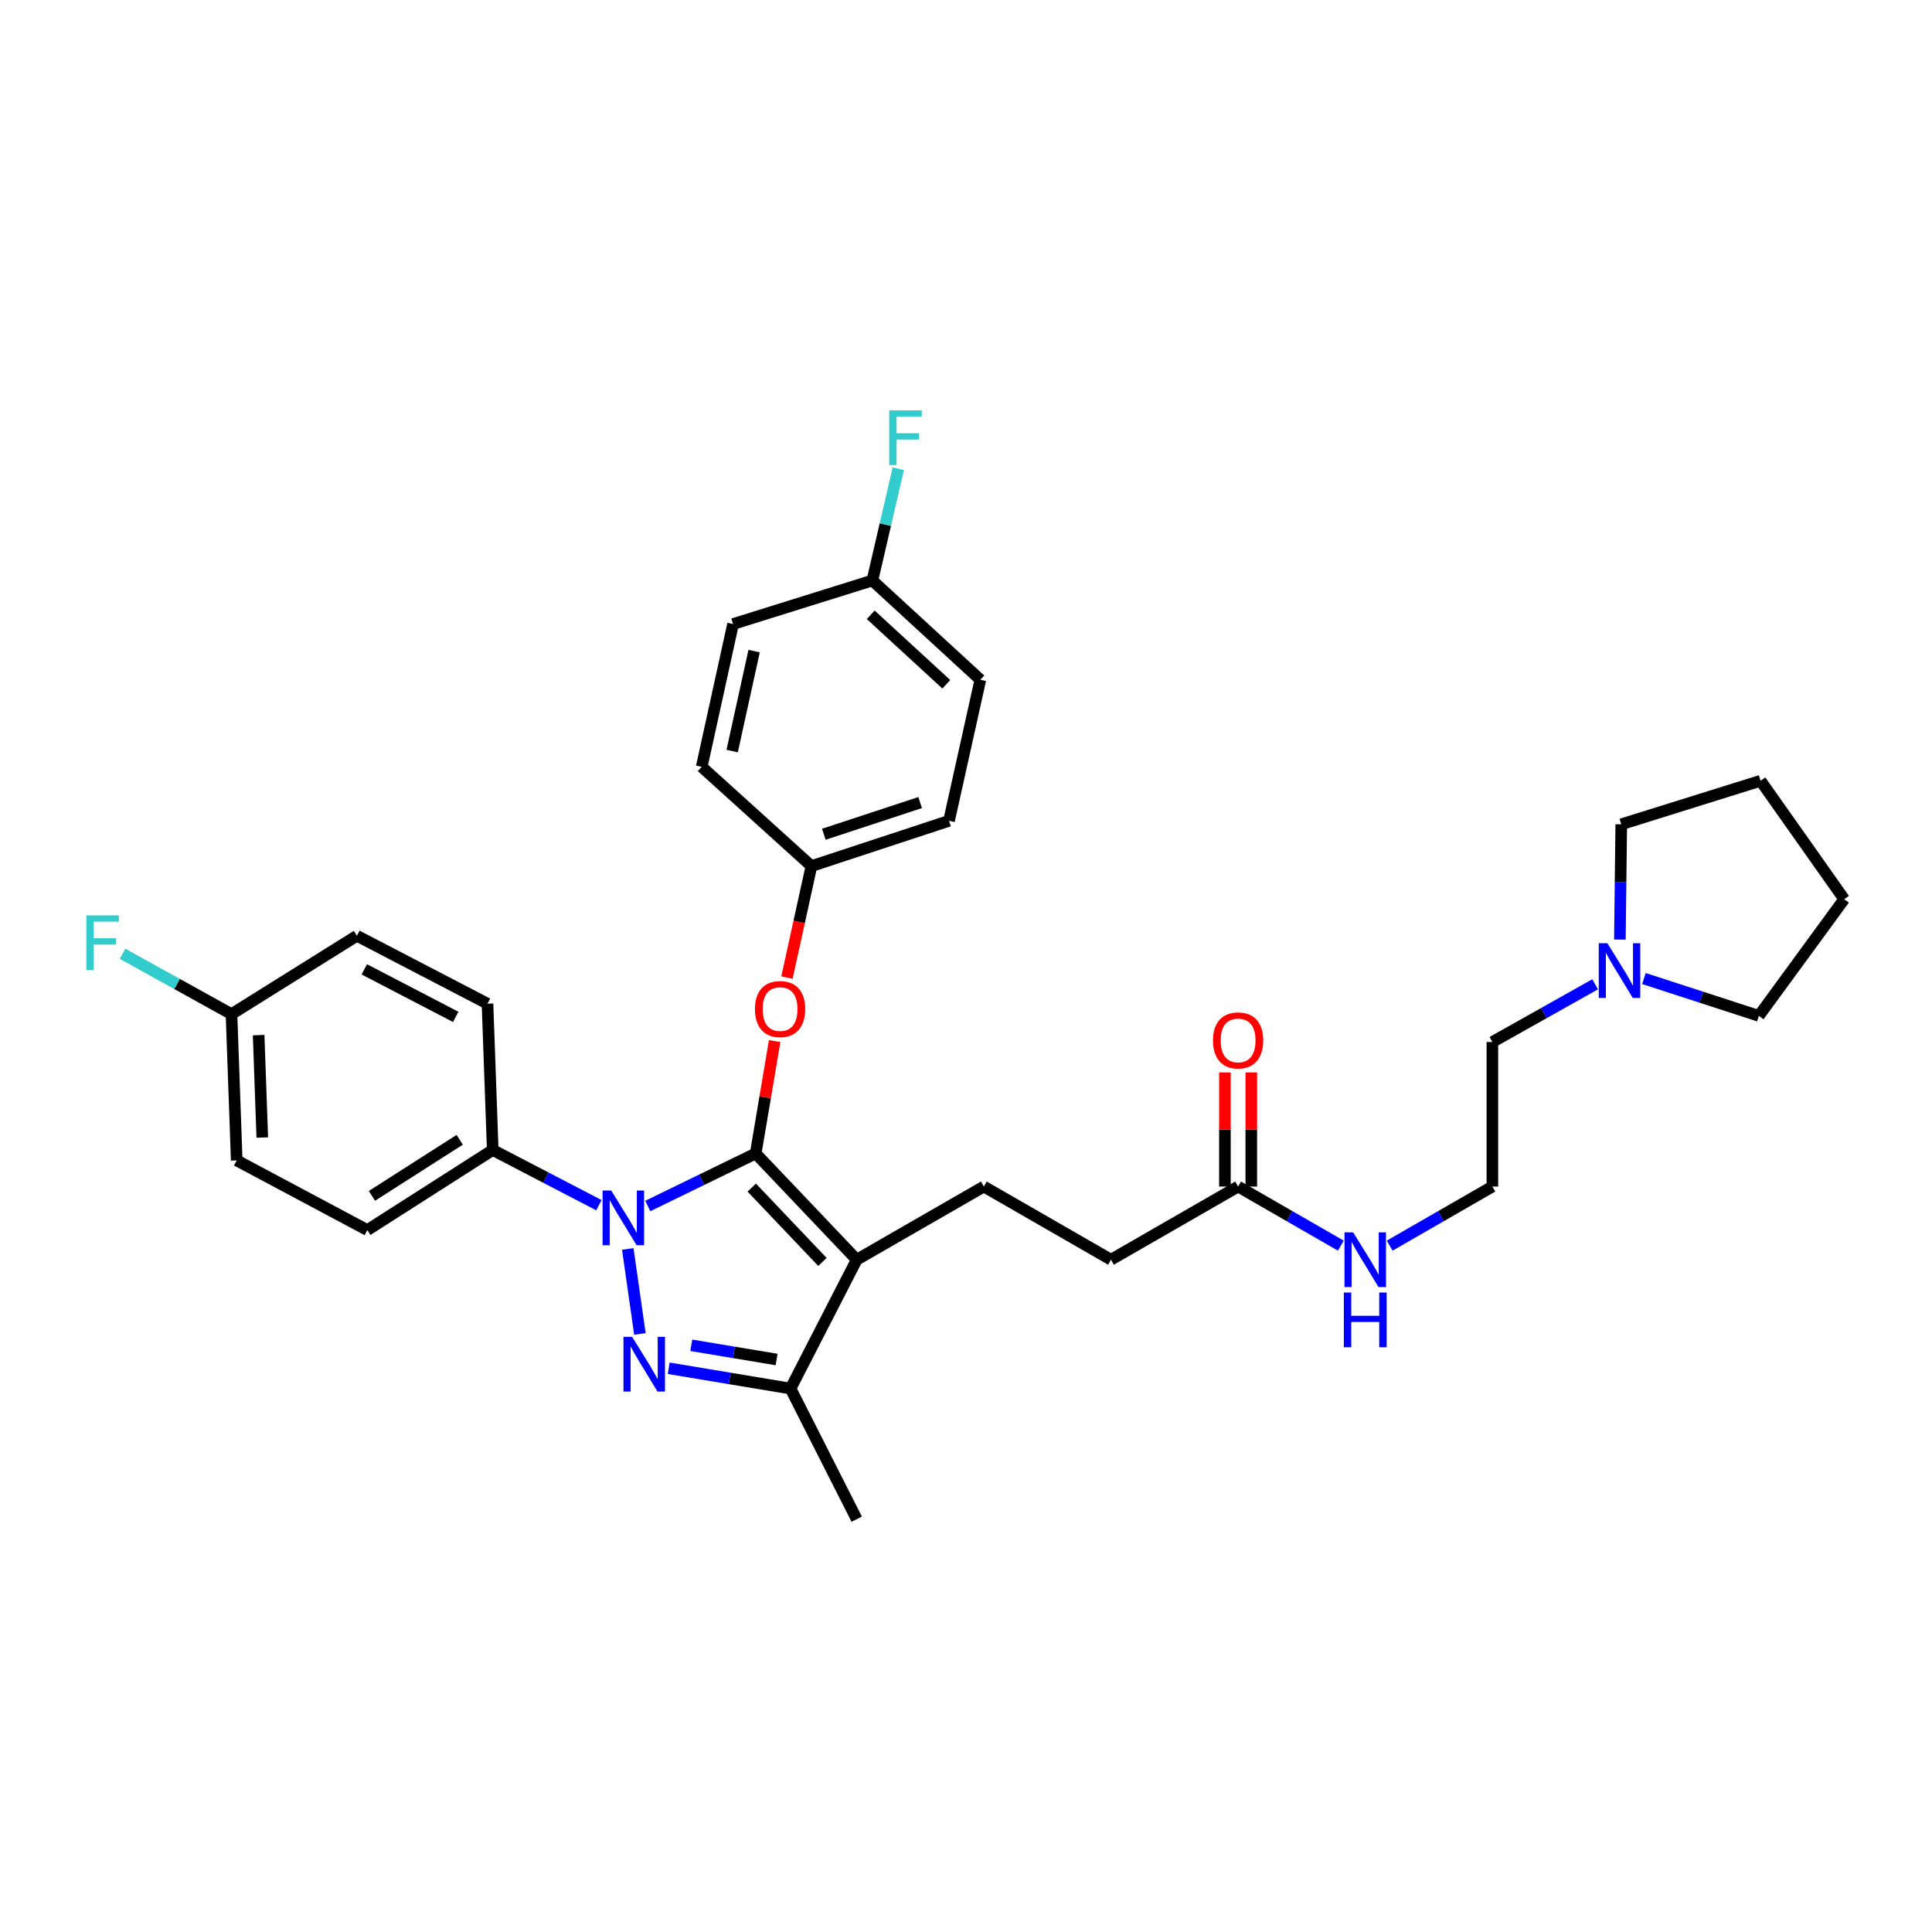 <?xml version='1.0' encoding='iso-8859-1'?>
<svg version='1.1' baseProfile='full'
              xmlns='http://www.w3.org/2000/svg'
                      xmlns:rdkit='http://www.rdkit.org/xml'
                      xmlns:xlink='http://www.w3.org/1999/xlink'
                  xml:space='preserve'
width='1000px' height='1000px' viewBox='0 0 1000 1000'>
<!-- END OF HEADER -->
<rect style='opacity:1.0;fill:#FFFFFF;stroke:none' width='1000' height='1000' x='0' y='0'> </rect>
<path class='bond-0' d='M 825.629,509.472 L 799.043,524.406' style='fill:none;fill-rule:evenodd;stroke:#0000FF;stroke-width:6px;stroke-linecap:butt;stroke-linejoin:miter;stroke-opacity:1' />
<path class='bond-0' d='M 799.043,524.406 L 772.456,539.34' style='fill:none;fill-rule:evenodd;stroke:#000000;stroke-width:6px;stroke-linecap:butt;stroke-linejoin:miter;stroke-opacity:1' />
<path class='bond-1' d='M 838.448,486.326 L 838.803,456.493' style='fill:none;fill-rule:evenodd;stroke:#0000FF;stroke-width:6px;stroke-linecap:butt;stroke-linejoin:miter;stroke-opacity:1' />
<path class='bond-1' d='M 838.803,456.493 L 839.159,426.66' style='fill:none;fill-rule:evenodd;stroke:#000000;stroke-width:6px;stroke-linecap:butt;stroke-linejoin:miter;stroke-opacity:1' />
<path class='bond-2' d='M 850.892,506.486 L 880.632,516.152' style='fill:none;fill-rule:evenodd;stroke:#0000FF;stroke-width:6px;stroke-linecap:butt;stroke-linejoin:miter;stroke-opacity:1' />
<path class='bond-2' d='M 880.632,516.152 L 910.373,525.819' style='fill:none;fill-rule:evenodd;stroke:#000000;stroke-width:6px;stroke-linecap:butt;stroke-linejoin:miter;stroke-opacity:1' />
<path class='bond-3' d='M 640.841,614.156 L 667.426,629.452' style='fill:none;fill-rule:evenodd;stroke:#000000;stroke-width:6px;stroke-linecap:butt;stroke-linejoin:miter;stroke-opacity:1' />
<path class='bond-3' d='M 667.426,629.452 L 694.011,644.748' style='fill:none;fill-rule:evenodd;stroke:#0000FF;stroke-width:6px;stroke-linecap:butt;stroke-linejoin:miter;stroke-opacity:1' />
<path class='bond-4' d='M 647.666,614.156 L 647.666,584.623' style='fill:none;fill-rule:evenodd;stroke:#000000;stroke-width:6px;stroke-linecap:butt;stroke-linejoin:miter;stroke-opacity:1' />
<path class='bond-4' d='M 647.666,584.623 L 647.666,555.09' style='fill:none;fill-rule:evenodd;stroke:#FF0000;stroke-width:6px;stroke-linecap:butt;stroke-linejoin:miter;stroke-opacity:1' />
<path class='bond-4' d='M 634.016,614.156 L 634.016,584.623' style='fill:none;fill-rule:evenodd;stroke:#000000;stroke-width:6px;stroke-linecap:butt;stroke-linejoin:miter;stroke-opacity:1' />
<path class='bond-4' d='M 634.016,584.623 L 634.016,555.09' style='fill:none;fill-rule:evenodd;stroke:#FF0000;stroke-width:6px;stroke-linecap:butt;stroke-linejoin:miter;stroke-opacity:1' />
<path class='bond-5' d='M 640.841,614.156 L 575.041,652.019' style='fill:none;fill-rule:evenodd;stroke:#000000;stroke-width:6px;stroke-linecap:butt;stroke-linejoin:miter;stroke-opacity:1' />
<path class='bond-6' d='M 719.287,644.748 L 745.872,629.452' style='fill:none;fill-rule:evenodd;stroke:#0000FF;stroke-width:6px;stroke-linecap:butt;stroke-linejoin:miter;stroke-opacity:1' />
<path class='bond-6' d='M 745.872,629.452 L 772.456,614.156' style='fill:none;fill-rule:evenodd;stroke:#000000;stroke-width:6px;stroke-linecap:butt;stroke-linejoin:miter;stroke-opacity:1' />
<path class='bond-7' d='M 772.456,539.34 L 772.456,614.156' style='fill:none;fill-rule:evenodd;stroke:#000000;stroke-width:6px;stroke-linecap:butt;stroke-linejoin:miter;stroke-opacity:1' />
<path class='bond-8' d='M 509.234,614.156 L 575.041,652.019' style='fill:none;fill-rule:evenodd;stroke:#000000;stroke-width:6px;stroke-linecap:butt;stroke-linejoin:miter;stroke-opacity:1' />
<path class='bond-9' d='M 509.234,614.156 L 443.434,652.019' style='fill:none;fill-rule:evenodd;stroke:#000000;stroke-width:6px;stroke-linecap:butt;stroke-linejoin:miter;stroke-opacity:1' />
<path class='bond-10' d='M 309.995,623.809 L 282.515,609.518' style='fill:none;fill-rule:evenodd;stroke:#0000FF;stroke-width:6px;stroke-linecap:butt;stroke-linejoin:miter;stroke-opacity:1' />
<path class='bond-10' d='M 282.515,609.518 L 255.036,595.228' style='fill:none;fill-rule:evenodd;stroke:#000000;stroke-width:6px;stroke-linecap:butt;stroke-linejoin:miter;stroke-opacity:1' />
<path class='bond-11' d='M 335.285,624.228 L 363.216,610.631' style='fill:none;fill-rule:evenodd;stroke:#0000FF;stroke-width:6px;stroke-linecap:butt;stroke-linejoin:miter;stroke-opacity:1' />
<path class='bond-11' d='M 363.216,610.631 L 391.147,597.033' style='fill:none;fill-rule:evenodd;stroke:#000000;stroke-width:6px;stroke-linecap:butt;stroke-linejoin:miter;stroke-opacity:1' />
<path class='bond-12' d='M 324.936,646.456 L 331.217,690.437' style='fill:none;fill-rule:evenodd;stroke:#0000FF;stroke-width:6px;stroke-linecap:butt;stroke-linejoin:miter;stroke-opacity:1' />
<path class='bond-13' d='M 391.147,597.033 L 396.052,567.95' style='fill:none;fill-rule:evenodd;stroke:#000000;stroke-width:6px;stroke-linecap:butt;stroke-linejoin:miter;stroke-opacity:1' />
<path class='bond-13' d='M 396.052,567.95 L 400.957,538.866' style='fill:none;fill-rule:evenodd;stroke:#FF0000;stroke-width:6px;stroke-linecap:butt;stroke-linejoin:miter;stroke-opacity:1' />
<path class='bond-14' d='M 391.147,597.033 L 443.434,652.019' style='fill:none;fill-rule:evenodd;stroke:#000000;stroke-width:6px;stroke-linecap:butt;stroke-linejoin:miter;stroke-opacity:1' />
<path class='bond-14' d='M 389.099,614.687 L 425.699,653.177' style='fill:none;fill-rule:evenodd;stroke:#000000;stroke-width:6px;stroke-linecap:butt;stroke-linejoin:miter;stroke-opacity:1' />
<path class='bond-15' d='M 443.434,652.019 L 409.18,718.722' style='fill:none;fill-rule:evenodd;stroke:#000000;stroke-width:6px;stroke-linecap:butt;stroke-linejoin:miter;stroke-opacity:1' />
<path class='bond-16' d='M 409.18,718.722 L 377.647,713.467' style='fill:none;fill-rule:evenodd;stroke:#000000;stroke-width:6px;stroke-linecap:butt;stroke-linejoin:miter;stroke-opacity:1' />
<path class='bond-16' d='M 377.647,713.467 L 346.113,708.213' style='fill:none;fill-rule:evenodd;stroke:#0000FF;stroke-width:6px;stroke-linecap:butt;stroke-linejoin:miter;stroke-opacity:1' />
<path class='bond-16' d='M 401.964,703.681 L 379.89,700.003' style='fill:none;fill-rule:evenodd;stroke:#000000;stroke-width:6px;stroke-linecap:butt;stroke-linejoin:miter;stroke-opacity:1' />
<path class='bond-16' d='M 379.89,700.003 L 357.817,696.325' style='fill:none;fill-rule:evenodd;stroke:#0000FF;stroke-width:6px;stroke-linecap:butt;stroke-linejoin:miter;stroke-opacity:1' />
<path class='bond-17' d='M 409.18,718.722 L 443.434,786.326' style='fill:none;fill-rule:evenodd;stroke:#000000;stroke-width:6px;stroke-linecap:butt;stroke-linejoin:miter;stroke-opacity:1' />
<path class='bond-18' d='M 407.325,505.997 L 413.66,477.146' style='fill:none;fill-rule:evenodd;stroke:#FF0000;stroke-width:6px;stroke-linecap:butt;stroke-linejoin:miter;stroke-opacity:1' />
<path class='bond-18' d='M 413.66,477.146 L 419.994,448.295' style='fill:none;fill-rule:evenodd;stroke:#000000;stroke-width:6px;stroke-linecap:butt;stroke-linejoin:miter;stroke-opacity:1' />
<path class='bond-19' d='M 507.429,351.844 L 451.54,300.459' style='fill:none;fill-rule:evenodd;stroke:#000000;stroke-width:6px;stroke-linecap:butt;stroke-linejoin:miter;stroke-opacity:1' />
<path class='bond-19' d='M 489.807,354.184 L 450.685,318.215' style='fill:none;fill-rule:evenodd;stroke:#000000;stroke-width:6px;stroke-linecap:butt;stroke-linejoin:miter;stroke-opacity:1' />
<path class='bond-20' d='M 507.429,351.844 L 491.208,424.855' style='fill:none;fill-rule:evenodd;stroke:#000000;stroke-width:6px;stroke-linecap:butt;stroke-linejoin:miter;stroke-opacity:1' />
<path class='bond-21' d='M 451.54,300.459 L 379.431,322.997' style='fill:none;fill-rule:evenodd;stroke:#000000;stroke-width:6px;stroke-linecap:butt;stroke-linejoin:miter;stroke-opacity:1' />
<path class='bond-22' d='M 451.54,300.459 L 458.245,271.531' style='fill:none;fill-rule:evenodd;stroke:#000000;stroke-width:6px;stroke-linecap:butt;stroke-linejoin:miter;stroke-opacity:1' />
<path class='bond-22' d='M 458.245,271.531 L 464.95,242.602' style='fill:none;fill-rule:evenodd;stroke:#33CCCC;stroke-width:6px;stroke-linecap:butt;stroke-linejoin:miter;stroke-opacity:1' />
<path class='bond-23' d='M 379.431,322.997 L 363.203,396.911' style='fill:none;fill-rule:evenodd;stroke:#000000;stroke-width:6px;stroke-linecap:butt;stroke-linejoin:miter;stroke-opacity:1' />
<path class='bond-23' d='M 390.329,337.011 L 378.97,388.751' style='fill:none;fill-rule:evenodd;stroke:#000000;stroke-width:6px;stroke-linecap:butt;stroke-linejoin:miter;stroke-opacity:1' />
<path class='bond-24' d='M 255.036,595.228 L 190.13,636.694' style='fill:none;fill-rule:evenodd;stroke:#000000;stroke-width:6px;stroke-linecap:butt;stroke-linejoin:miter;stroke-opacity:1' />
<path class='bond-24' d='M 237.951,589.945 L 192.517,618.971' style='fill:none;fill-rule:evenodd;stroke:#000000;stroke-width:6px;stroke-linecap:butt;stroke-linejoin:miter;stroke-opacity:1' />
<path class='bond-25' d='M 255.036,595.228 L 252.328,519.509' style='fill:none;fill-rule:evenodd;stroke:#000000;stroke-width:6px;stroke-linecap:butt;stroke-linejoin:miter;stroke-opacity:1' />
<path class='bond-26' d='M 119.818,524.916 L 122.526,600.635' style='fill:none;fill-rule:evenodd;stroke:#000000;stroke-width:6px;stroke-linecap:butt;stroke-linejoin:miter;stroke-opacity:1' />
<path class='bond-26' d='M 133.866,535.786 L 135.761,588.79' style='fill:none;fill-rule:evenodd;stroke:#000000;stroke-width:6px;stroke-linecap:butt;stroke-linejoin:miter;stroke-opacity:1' />
<path class='bond-27' d='M 119.818,524.916 L 91.627,509.297' style='fill:none;fill-rule:evenodd;stroke:#000000;stroke-width:6px;stroke-linecap:butt;stroke-linejoin:miter;stroke-opacity:1' />
<path class='bond-27' d='M 91.627,509.297 L 63.435,493.677' style='fill:none;fill-rule:evenodd;stroke:#33CCCC;stroke-width:6px;stroke-linecap:butt;stroke-linejoin:miter;stroke-opacity:1' />
<path class='bond-28' d='M 119.818,524.916 L 184.724,484.353' style='fill:none;fill-rule:evenodd;stroke:#000000;stroke-width:6px;stroke-linecap:butt;stroke-linejoin:miter;stroke-opacity:1' />
<path class='bond-29' d='M 190.13,636.694 L 122.526,600.635' style='fill:none;fill-rule:evenodd;stroke:#000000;stroke-width:6px;stroke-linecap:butt;stroke-linejoin:miter;stroke-opacity:1' />
<path class='bond-30' d='M 252.328,519.509 L 184.724,484.353' style='fill:none;fill-rule:evenodd;stroke:#000000;stroke-width:6px;stroke-linecap:butt;stroke-linejoin:miter;stroke-opacity:1' />
<path class='bond-30' d='M 235.89,526.346 L 188.567,501.737' style='fill:none;fill-rule:evenodd;stroke:#000000;stroke-width:6px;stroke-linecap:butt;stroke-linejoin:miter;stroke-opacity:1' />
<path class='bond-31' d='M 363.203,396.911 L 419.994,448.295' style='fill:none;fill-rule:evenodd;stroke:#000000;stroke-width:6px;stroke-linecap:butt;stroke-linejoin:miter;stroke-opacity:1' />
<path class='bond-32' d='M 419.994,448.295 L 491.208,424.855' style='fill:none;fill-rule:evenodd;stroke:#000000;stroke-width:6px;stroke-linecap:butt;stroke-linejoin:miter;stroke-opacity:1' />
<path class='bond-32' d='M 426.409,431.814 L 476.259,415.406' style='fill:none;fill-rule:evenodd;stroke:#000000;stroke-width:6px;stroke-linecap:butt;stroke-linejoin:miter;stroke-opacity:1' />
<path class='bond-33' d='M 839.159,426.66 L 911.275,404.123' style='fill:none;fill-rule:evenodd;stroke:#000000;stroke-width:6px;stroke-linecap:butt;stroke-linejoin:miter;stroke-opacity:1' />
<path class='bond-34' d='M 910.373,525.819 L 954.545,465.418' style='fill:none;fill-rule:evenodd;stroke:#000000;stroke-width:6px;stroke-linecap:butt;stroke-linejoin:miter;stroke-opacity:1' />
<path class='bond-35' d='M 954.545,465.418 L 911.275,404.123' style='fill:none;fill-rule:evenodd;stroke:#000000;stroke-width:6px;stroke-linecap:butt;stroke-linejoin:miter;stroke-opacity:1' />
<path  class='atom-0' d='M 831.996 488.219
L 841.276 503.219
Q 842.196 504.699, 843.676 507.379
Q 845.156 510.059, 845.236 510.219
L 845.236 488.219
L 848.996 488.219
L 848.996 516.539
L 845.116 516.539
L 835.156 500.139
Q 833.996 498.219, 832.756 496.019
Q 831.556 493.819, 831.196 493.139
L 831.196 516.539
L 827.516 516.539
L 827.516 488.219
L 831.996 488.219
' fill='#0000FF'/>
<path  class='atom-2' d='M 700.389 637.859
L 709.669 652.859
Q 710.589 654.339, 712.069 657.019
Q 713.549 659.699, 713.629 659.859
L 713.629 637.859
L 717.389 637.859
L 717.389 666.179
L 713.509 666.179
L 703.549 649.779
Q 702.389 647.859, 701.149 645.659
Q 699.949 643.459, 699.589 642.779
L 699.589 666.179
L 695.909 666.179
L 695.909 637.859
L 700.389 637.859
' fill='#0000FF'/>
<path  class='atom-2' d='M 695.569 669.011
L 699.409 669.011
L 699.409 681.051
L 713.889 681.051
L 713.889 669.011
L 717.729 669.011
L 717.729 697.331
L 713.889 697.331
L 713.889 684.251
L 699.409 684.251
L 699.409 697.331
L 695.569 697.331
L 695.569 669.011
' fill='#0000FF'/>
<path  class='atom-3' d='M 627.841 538.517
Q 627.841 531.717, 631.201 527.917
Q 634.561 524.117, 640.841 524.117
Q 647.121 524.117, 650.481 527.917
Q 653.841 531.717, 653.841 538.517
Q 653.841 545.397, 650.441 549.317
Q 647.041 553.197, 640.841 553.197
Q 634.601 553.197, 631.201 549.317
Q 627.841 545.437, 627.841 538.517
M 640.841 549.997
Q 645.161 549.997, 647.481 547.117
Q 649.841 544.197, 649.841 538.517
Q 649.841 532.957, 647.481 530.157
Q 645.161 527.317, 640.841 527.317
Q 636.521 527.317, 634.161 530.117
Q 631.841 532.917, 631.841 538.517
Q 631.841 544.237, 634.161 547.117
Q 636.521 549.997, 640.841 549.997
' fill='#FF0000'/>
<path  class='atom-7' d='M 316.38 616.224
L 325.66 631.224
Q 326.58 632.704, 328.06 635.384
Q 329.54 638.064, 329.62 638.224
L 329.62 616.224
L 333.38 616.224
L 333.38 644.544
L 329.5 644.544
L 319.54 628.144
Q 318.38 626.224, 317.14 624.024
Q 315.94 621.824, 315.58 621.144
L 315.58 644.544
L 311.9 644.544
L 311.9 616.224
L 316.38 616.224
' fill='#0000FF'/>
<path  class='atom-11' d='M 327.194 691.943
L 336.474 706.943
Q 337.394 708.423, 338.874 711.103
Q 340.354 713.783, 340.434 713.943
L 340.434 691.943
L 344.194 691.943
L 344.194 720.263
L 340.314 720.263
L 330.354 703.863
Q 329.194 701.943, 327.954 699.743
Q 326.754 697.543, 326.394 696.863
L 326.394 720.263
L 322.714 720.263
L 322.714 691.943
L 327.194 691.943
' fill='#0000FF'/>
<path  class='atom-12' d='M 390.766 522.289
Q 390.766 515.489, 394.126 511.689
Q 397.486 507.889, 403.766 507.889
Q 410.046 507.889, 413.406 511.689
Q 416.766 515.489, 416.766 522.289
Q 416.766 529.169, 413.366 533.089
Q 409.966 536.969, 403.766 536.969
Q 397.526 536.969, 394.126 533.089
Q 390.766 529.209, 390.766 522.289
M 403.766 533.769
Q 408.086 533.769, 410.406 530.889
Q 412.766 527.969, 412.766 522.289
Q 412.766 516.729, 410.406 513.929
Q 408.086 511.089, 403.766 511.089
Q 399.446 511.089, 397.086 513.889
Q 394.766 516.689, 394.766 522.289
Q 394.766 528.009, 397.086 530.889
Q 399.446 533.769, 403.766 533.769
' fill='#FF0000'/>
<path  class='atom-19' d='M 44.689 473.796
L 61.529 473.796
L 61.529 477.036
L 48.489 477.036
L 48.489 485.636
L 60.089 485.636
L 60.089 488.916
L 48.489 488.916
L 48.489 502.116
L 44.689 502.116
L 44.689 473.796
' fill='#33CCCC'/>
<path  class='atom-27' d='M 460.251 212.385
L 477.091 212.385
L 477.091 215.625
L 464.051 215.625
L 464.051 224.225
L 475.651 224.225
L 475.651 227.505
L 464.051 227.505
L 464.051 240.705
L 460.251 240.705
L 460.251 212.385
' fill='#33CCCC'/>
</svg>
